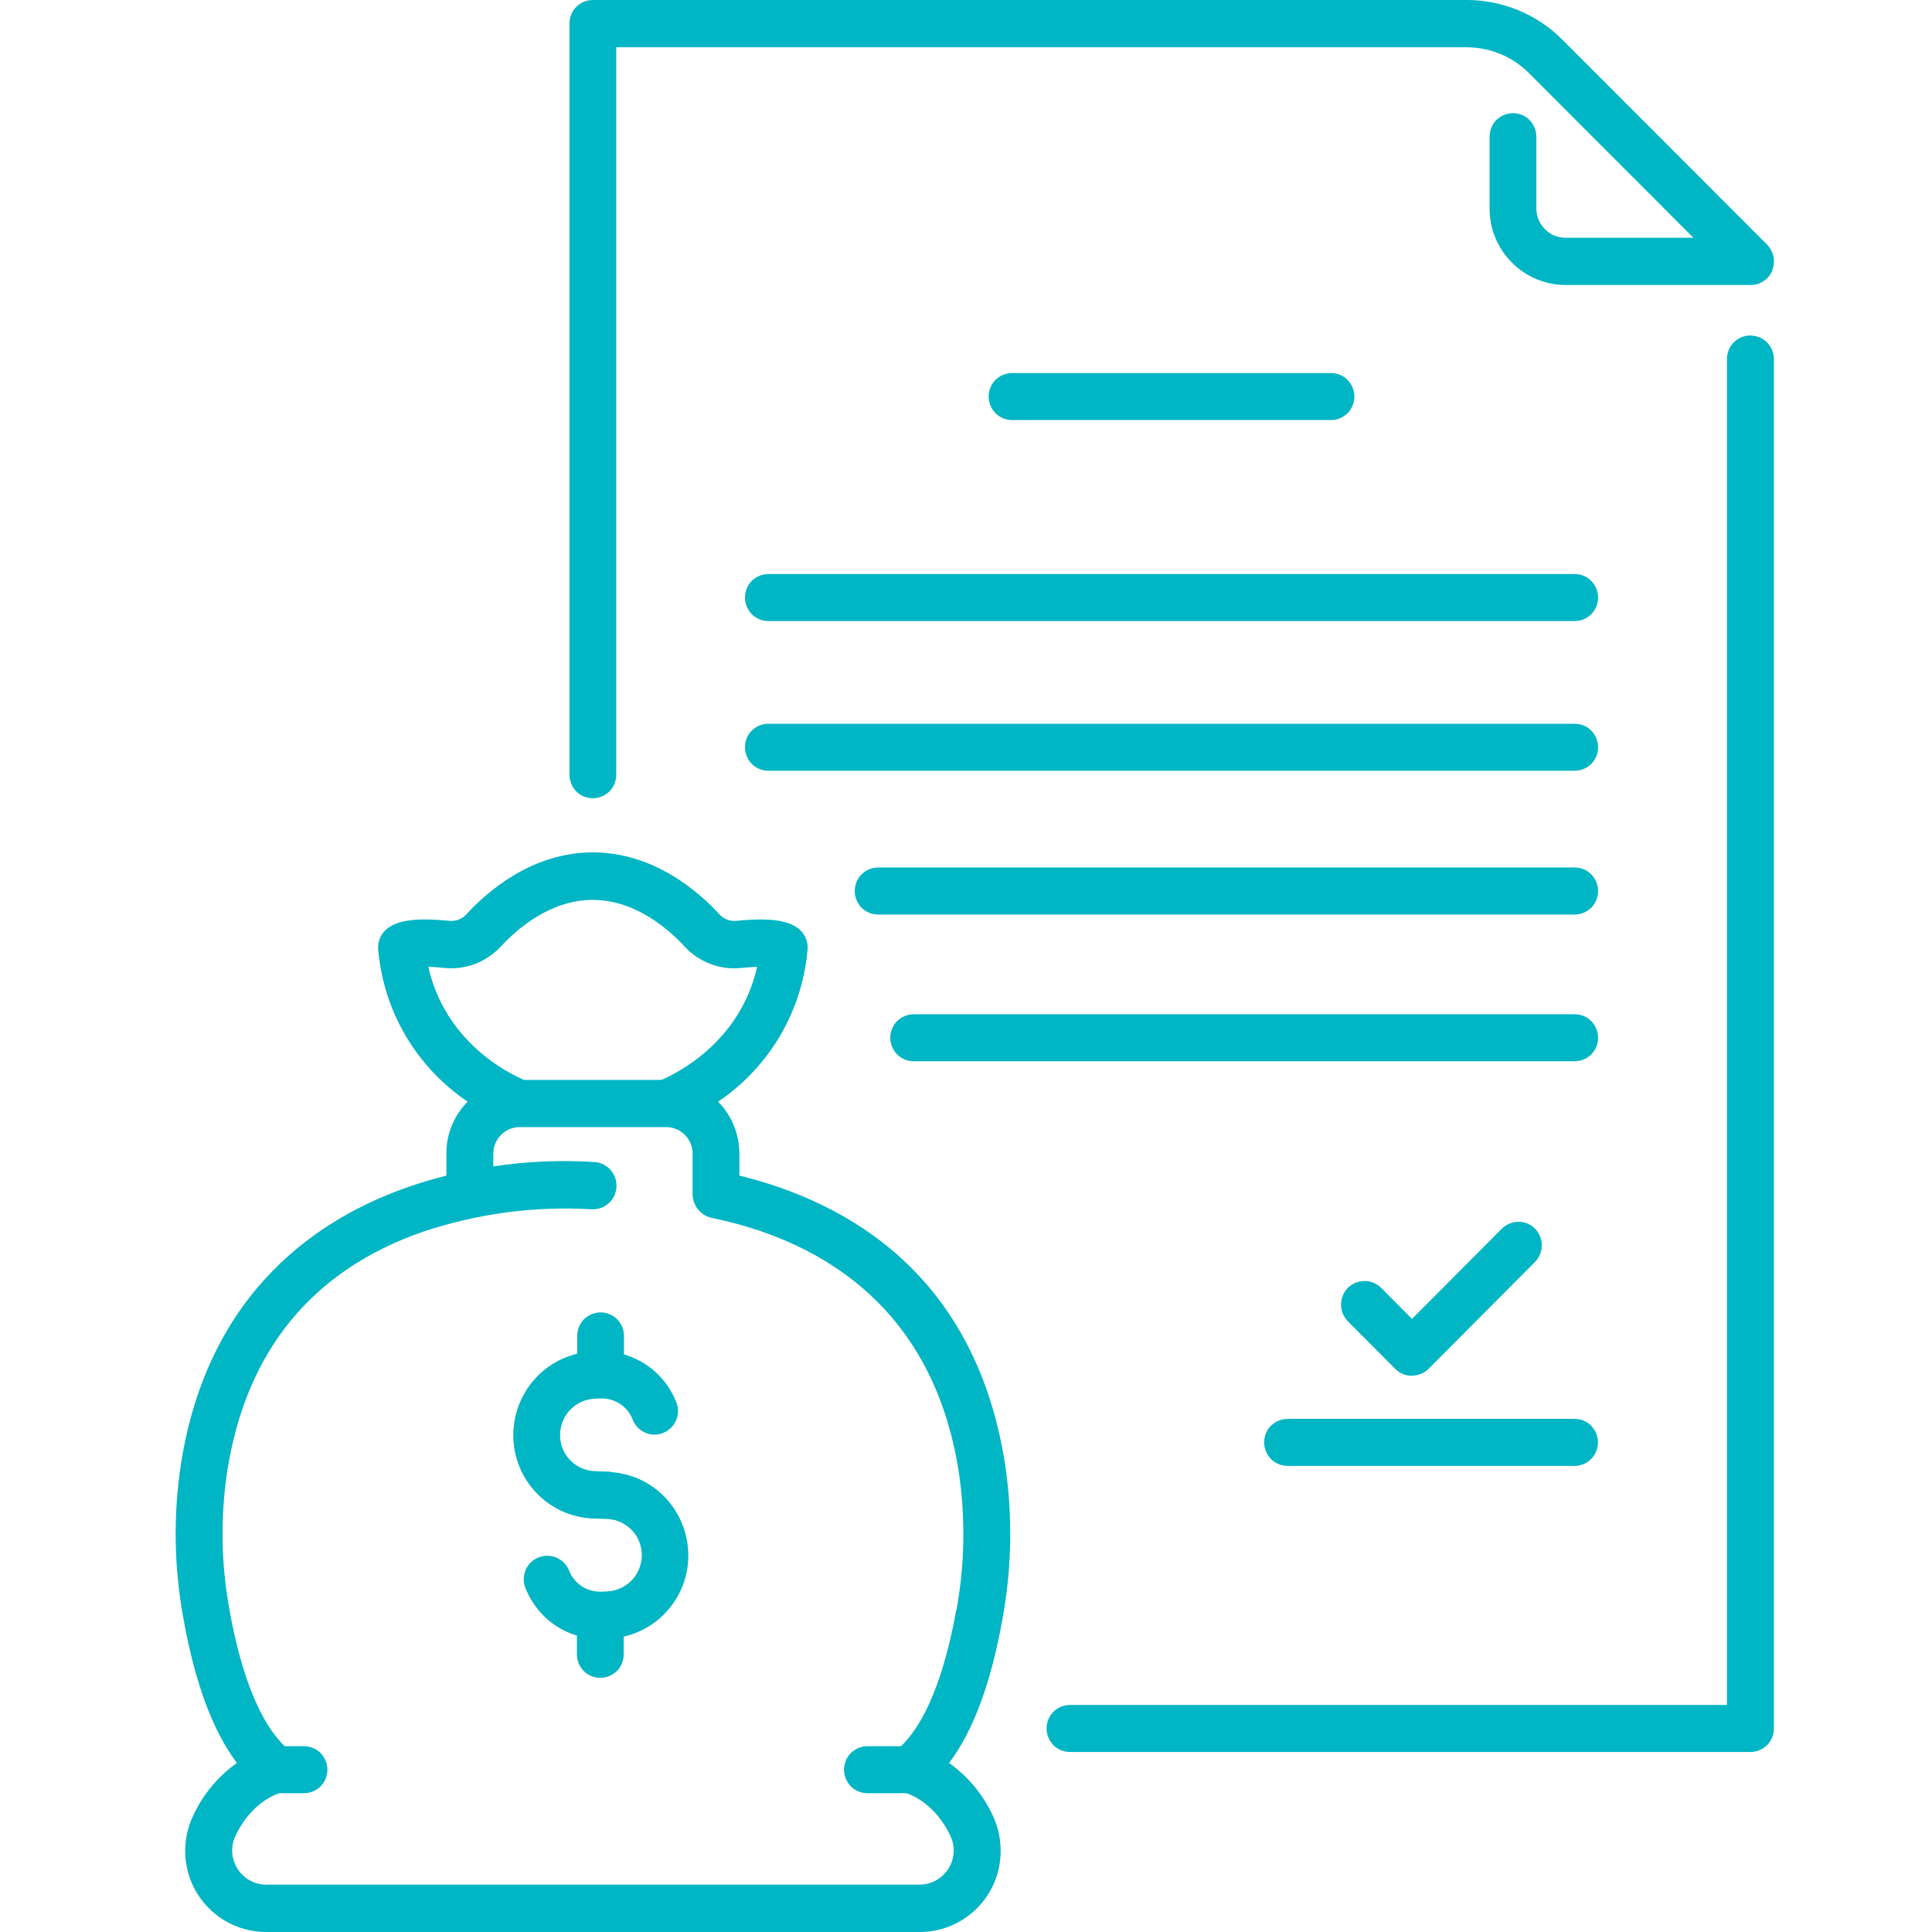 <svg fill="none" height="110" viewBox="0 0 110 110" width="110" xmlns="http://www.w3.org/2000/svg"><g fill="#00b5c4"><path d="m99.658 19.1c-.358 0-.693.145-.944.39-.251.252-.388.596-.388.948v76.636h-37.407c-.358 0-.693.145-.944.39-.251.252-.388.596-.388.948s.145.696.388.948c.243.252.594.39.944.39h38.747c.358 0 .693-.145.944-.39.251-.252.388-.596.388-.948v-77.966c0-.359-.144-.696-.388-.948-.251-.252-.594-.39-.944-.39z"/><path d="m100.898 15.394c.099-.245.129-.52.076-.78s-.183-.497-.365-.688l-11.637-11.649c-.715-.726-1.575-1.299-2.512-1.689-.944-.39-1.948-.589-2.968-.589h-49.737c-.358 0-.693.145-.944.39-.251.252-.388.596-.388.948v42.774c0 .359.145.696.388.948.251.252.594.39.944.39s.693-.145.944-.39c.251-.252.388-.596.388-.948v-41.421h48.398c.67 0 1.324.13 1.941.382s1.172.634 1.644 1.108l9.346 9.356h-7.291c-.442 0-.86-.176-1.164-.489-.312-.313-.487-.734-.487-1.169v-4.097c0-.359-.145-.696-.388-.948-.251-.252-.594-.39-.944-.39-.35 0-.693.145-.944.39-.251.252-.388.596-.388.948v4.097c0 1.154.457 2.255 1.271 3.073.814.818 1.91 1.276 3.06 1.276h10.533c.266 0 .525-.076.746-.229.221-.145.389-.359.495-.604z"/><path d="m42.096 66.936v-1.254c0-1.108-.434-2.171-1.21-2.958 1.438-.971 2.641-2.247 3.524-3.745.883-1.498 1.416-3.172 1.568-4.907.015-.176 0-.352-.053-.527-.053-.168-.137-.329-.251-.466-.548-.657-1.705-.856-3.752-.65-.175.015-.35 0-.517-.069-.168-.061-.312-.161-.434-.29-1.21-1.322-3.76-3.539-7.215-3.539s-6.005 2.217-7.215 3.539c-.122.13-.266.229-.434.29-.167.061-.343.084-.518.069-2.055-.206-3.212-.008-3.752.65-.114.138-.198.29-.251.466s-.069.344-.053.527c.152 1.735.685 3.409 1.568 4.907.883 1.498 2.085 2.775 3.524 3.745-.776.787-1.218 1.85-1.21 2.958v1.254c-.685.168-1.385.374-2.093.619-5.077 1.743-11.454 5.886-13.015 15.769-.449 2.928-.403 5.916.137 8.828.647 3.646 1.674 6.405 3.044 8.225-1.081.764-1.941 1.804-2.496 3.011-.335.703-.487 1.483-.442 2.263.046.779.289 1.536.7 2.193.419.658.989 1.201 1.674 1.583.677.374 1.446.573 2.222.573h37.225c.776 0 1.545-.199 2.222-.573.677-.375 1.256-.918 1.674-1.583.419-.657.654-1.414.7-2.193.046-.78-.106-1.56-.434-2.263-.556-1.207-1.416-2.247-2.496-3.011 1.378-1.82 2.397-4.579 3.044-8.225.533-2.912.578-5.901.137-8.828-1.697-10.747-8.928-14.867-15.108-16.388zm-17.71-11.886c.243 0 .555.023.928.061.586.061 1.18-.023 1.735-.229.556-.214 1.05-.55 1.454-.978.913-.994 2.816-2.668 5.244-2.668s4.331 1.674 5.244 2.668c.403.436.898.772 1.454.978.556.214 1.149.29 1.735.229.381-.038.685-.053.928-.061-.967 4.28-4.559 6.054-5.449 6.436h-7.824c-.898-.382-4.483-2.156-5.449-6.436zm30.055 36.629c-.662 3.73-1.773 6.451-3.143 7.743h-1.91c-.358 0-.693.145-.944.39-.251.252-.388.596-.388.948 0 .351.145.695.388.948.251.252.594.389.944.389h2.222c.373.123 1.659.658 2.504 2.431.137.298.205.619.183.948-.023.329-.122.642-.297.917-.175.275-.419.505-.7.665-.289.161-.609.245-.928.245h-37.225c-.327 0-.647-.084-.928-.245-.289-.16-.525-.382-.7-.665-.175-.275-.274-.596-.297-.917-.023-.329.046-.65.183-.948.845-1.788 2.146-2.316 2.496-2.431h1.408c.358 0 .693-.145.944-.389.251-.253.388-.597.388-.948 0-.352-.145-.696-.388-.948-.251-.252-.594-.39-.944-.39h-1.096c-1.37-1.292-2.481-4.013-3.143-7.743-.487-2.622-.525-5.305-.129-7.934 1.081-6.841 4.833-11.427 11.158-13.621 3.067-1.024 6.302-1.46 9.537-1.276.35.031.708-.076.982-.306s.442-.55.479-.91c.03-.352-.076-.711-.304-.986-.228-.275-.556-.451-.906-.481-1.933-.13-3.881-.046-5.8.245v-.726c0-.397.16-.787.441-1.07s.662-.443 1.066-.443h8.334c.396 0 .784.161 1.065.443s.442.665.442 1.07v2.324c0 .092.007.183.03.268 0 .038.023.069.03.107.015.046.03.099.046.145.023.046.046.092.076.138.015.031.03.061.046.092.03.038.061.084.099.115.023.03.046.053.069.084.038.038.076.069.114.099.03.023.053.046.076.069.069.046.137.084.205.115.008 0 .015.008.023.015.084.038.175.061.259.084 5.564 1.139 12.512 4.571 14.073 14.416.396 2.637.358 5.32-.129 7.934z"/><path d="m34.767 83.79c-.084 0-.883-.023-.959-.031-.502-.031-.982-.252-1.332-.612-.358-.359-.563-.841-.586-1.345s.137-1.009.457-1.399c.32-.398.769-.657 1.271-.741.19-.023.388-.038.578-.038.381-.015.761.084 1.088.298.327.206.579.512.723.864.122.336.365.612.685.764.32.153.685.176 1.02.053.335-.122.609-.367.761-.688.152-.321.175-.688.053-1.024-.251-.665-.654-1.261-1.172-1.743-.518-.481-1.142-.833-1.827-1.032v-1.055c0-.359-.145-.696-.388-.948-.251-.252-.594-.39-.944-.39s-.693.145-.944.39c-.251.252-.388.596-.388.948v1.017c-1.103.26-2.078.917-2.74 1.842-.662.925-.974 2.056-.883 3.195.099 1.139.594 2.201 1.408 2.996.814.795 1.88 1.269 3.014 1.345.084 0 .883.023.959.031.502.031.982.252 1.332.612.358.359.563.841.586 1.345.023.504-.137 1.009-.457 1.399-.32.397-.769.657-1.271.741-.19.023-.388.038-.579.038-.388.015-.769-.092-1.096-.298-.327-.214-.579-.512-.723-.871-.122-.329-.373-.604-.693-.749-.32-.145-.685-.168-1.02-.046s-.601.367-.753.688c-.152.321-.167.688-.053 1.017.251.657.647 1.246 1.157 1.728.51.482 1.126.833 1.796 1.032v1.07c0 .359.145.696.388.948.251.252.594.39.944.39s.693-.145.944-.39c.251-.245.388-.596.388-.948v-1.009c1.111-.252 2.093-.902 2.763-1.819.677-.925.997-2.056.898-3.195-.091-1.139-.594-2.209-1.4-3.012-.814-.803-1.887-1.276-3.022-1.345z"/><path d="m89.657 32.684h-45.909c-.358 0-.693.145-.944.39-.251.252-.388.596-.388.948 0 .352.145.696.388.948.251.252.594.39.944.39h45.909c.358 0 .693-.145.944-.39.251-.252.388-.596.388-.948 0-.352-.145-.696-.388-.948-.251-.252-.594-.39-.944-.39z"/><path d="m89.657 41.207h-45.909c-.358 0-.693.145-.944.39-.251.252-.388.596-.388.948 0 .352.145.696.388.948.251.252.594.39.944.39h45.909c.358 0 .693-.145.944-.39.251-.252.388-.596.388-.948 0-.352-.145-.696-.388-.948-.251-.252-.594-.39-.944-.39z"/><path d="m75.782 23.916c.358 0 .693-.145.944-.39.251-.252.388-.596.388-.948s-.145-.696-.388-.948c-.251-.252-.594-.39-.944-.39h-18.16c-.358 0-.693.145-.944.39-.251.252-.388.596-.388.948s.145.696.388.948c.251.252.594.39.944.39z"/><path d="m89.657 49.392h-39.66c-.358 0-.693.145-.944.39-.251.252-.388.596-.388.948s.145.696.388.948c.251.252.594.39.944.39h39.66c.358 0 .693-.145.944-.39.251-.252.388-.596.388-.948s-.145-.696-.388-.948c-.251-.252-.594-.39-.944-.39z"/><path d="m89.657 57.747h-37.636c-.358 0-.693.145-.944.39-.251.252-.388.596-.388.948s.145.696.388.948c.251.252.594.39.944.39h37.636c.358 0 .693-.145.944-.39.251-.252.388-.596.388-.948s-.145-.696-.388-.948c-.251-.252-.594-.39-.944-.39z"/><path d="m71.977 82.123c0 .359.145.696.388.948.251.252.594.39.944.39h16.34c.358 0 .693-.145.944-.39.251-.245.388-.596.388-.948s-.145-.696-.388-.948c-.244-.252-.594-.39-.944-.39h-16.34c-.358 0-.693.145-.944.39-.251.252-.388.596-.388.948z"/><path d="m80.394 78.324c.175 0 .35-.038.51-.099.16-.069.312-.168.434-.29l6.066-6.092c.244-.252.381-.596.381-.948s-.145-.696-.388-.94c-.251-.252-.586-.39-.936-.39s-.693.138-.944.382l-5.122 5.144-1.743-1.75c-.122-.13-.274-.229-.434-.298-.16-.069-.335-.107-.518-.107-.175 0-.35.031-.517.099-.168.069-.312.168-.441.29-.129.13-.228.275-.289.443-.069.168-.099.344-.099.52s.038.352.106.52c.069.161.175.313.297.436l2.687 2.698c.122.122.274.222.434.29.16.069.335.099.51.099z"/></g></svg>